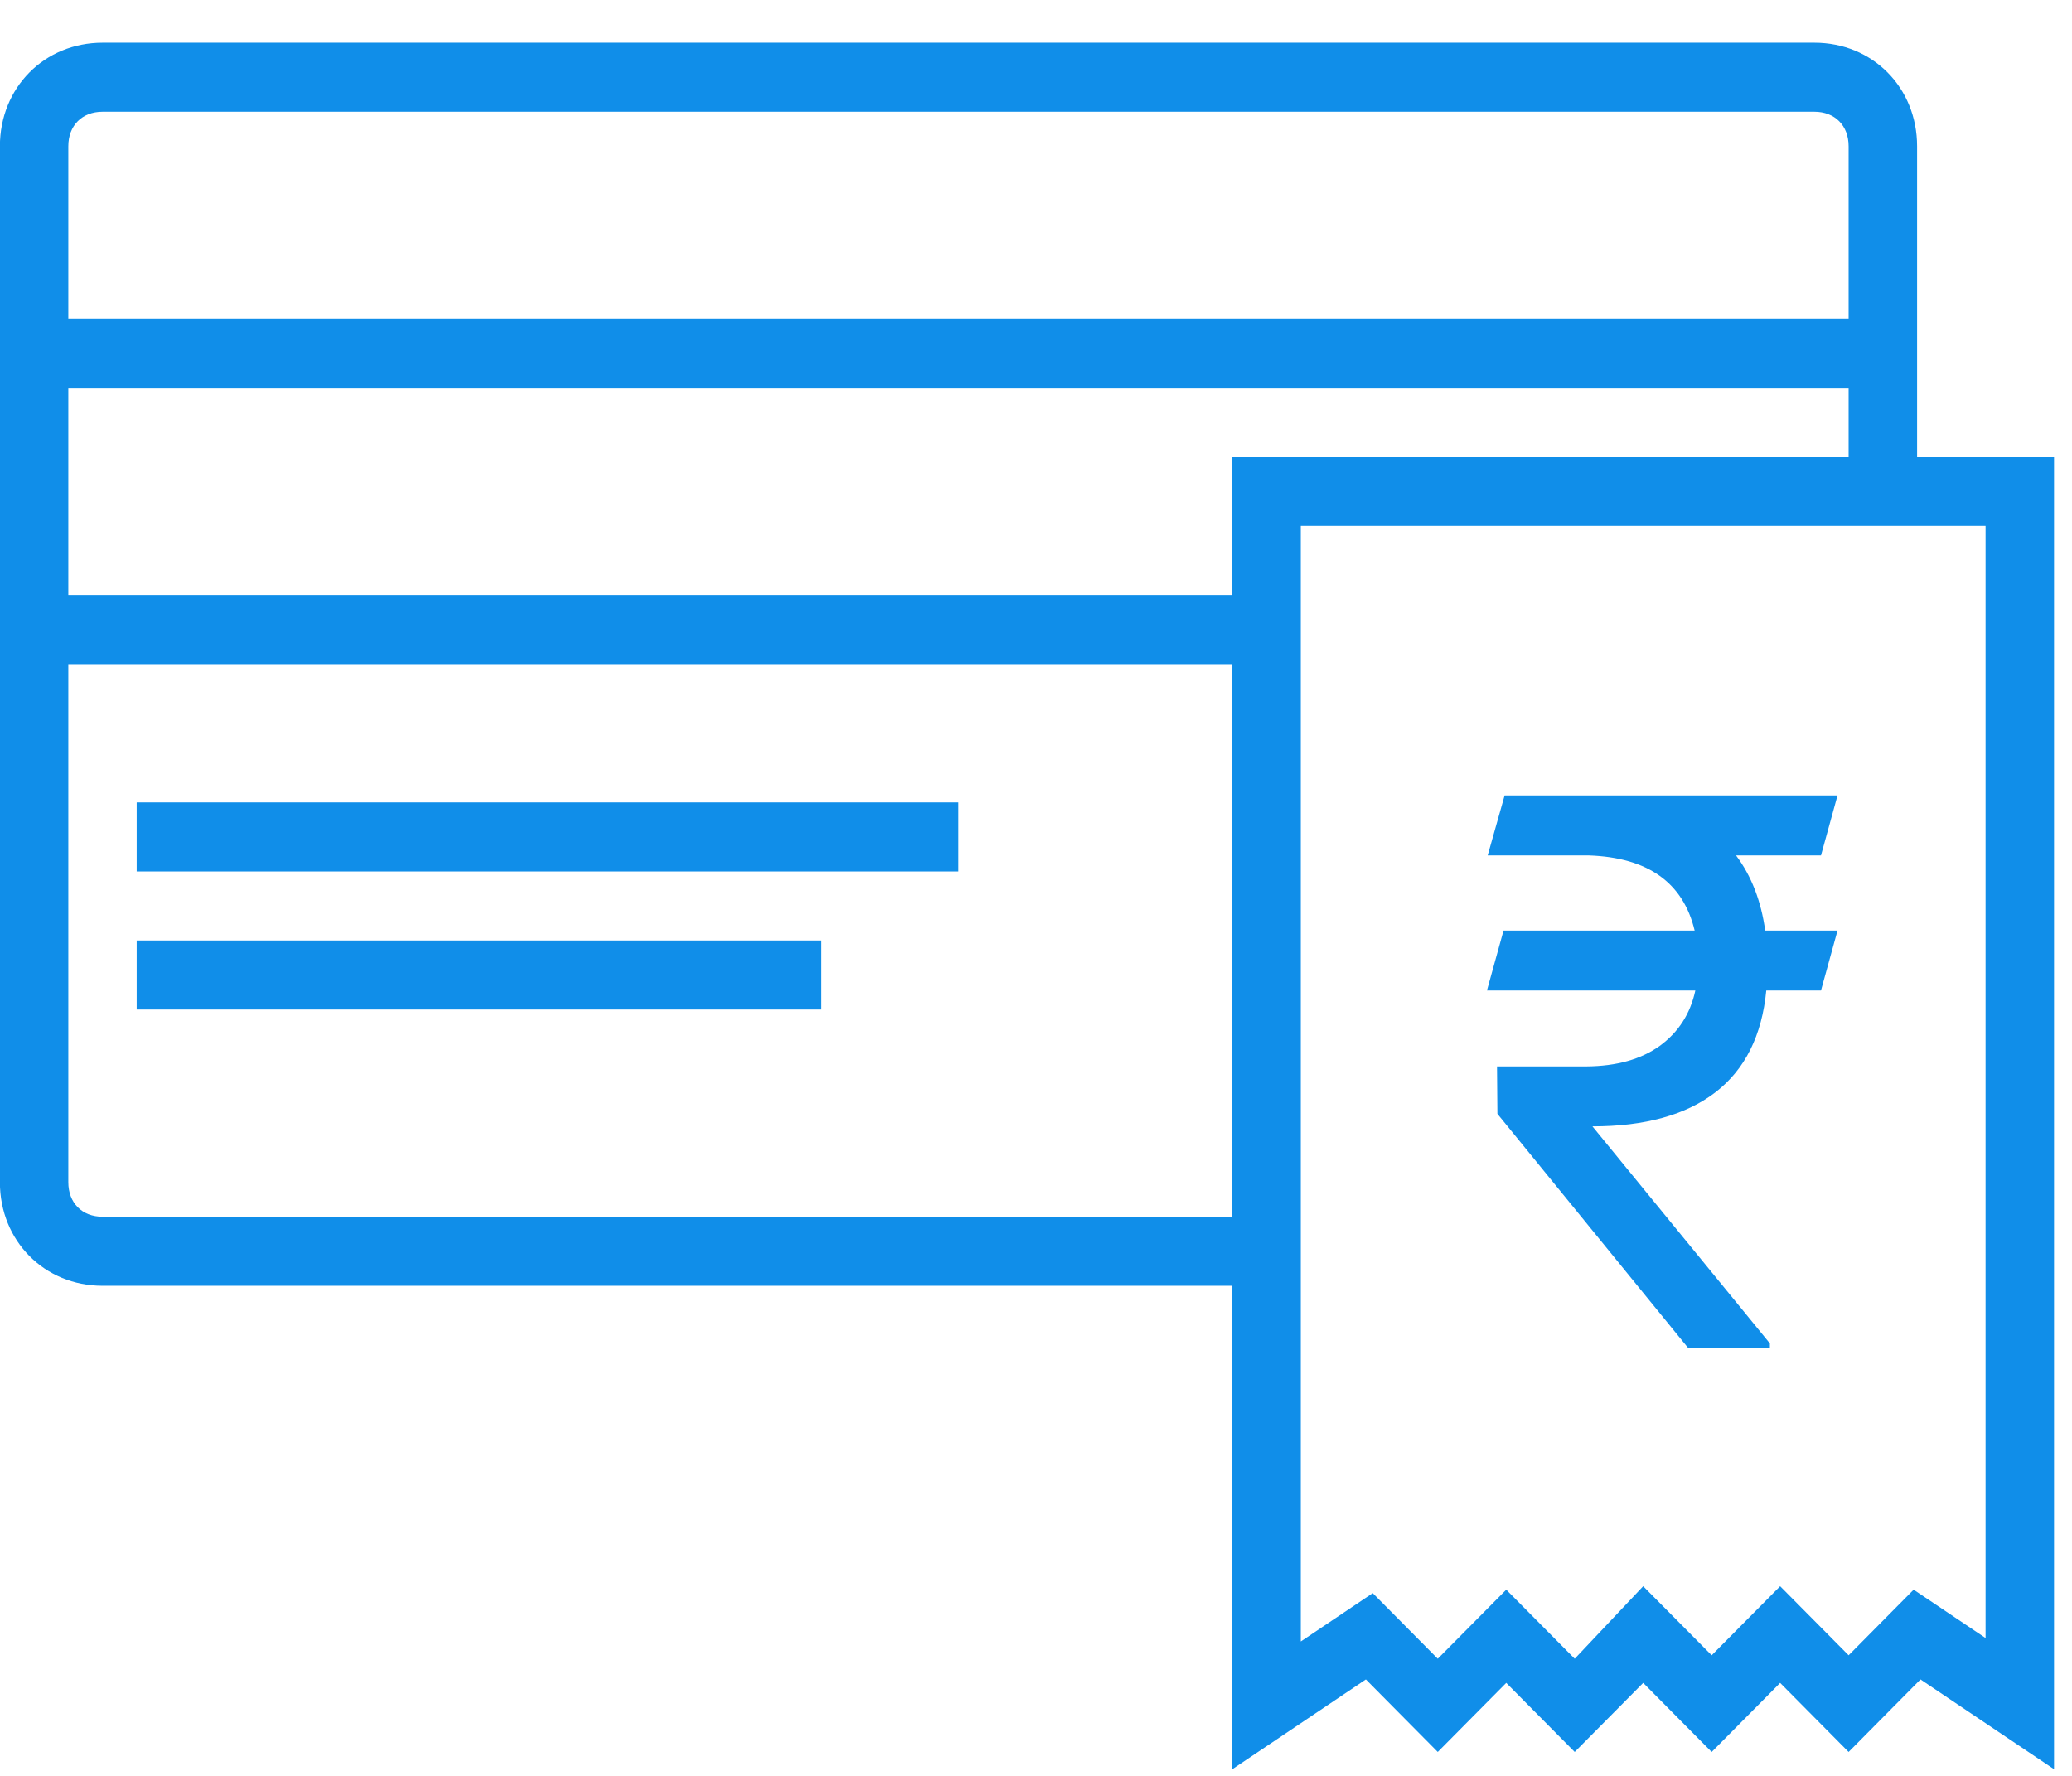 <svg width="42" height="36" viewBox="0 0 42 36" fill="none" xmlns="http://www.w3.org/2000/svg">
<path d="M38.86 9.265V2.965C38.86 1.775 37.958 0.865 36.778 0.865H2.079C0.9 0.865 -0.002 1.775 -0.002 2.965V23.965C-0.002 25.155 0.9 26.065 2.079 26.065H24.98V35.865L27.687 34.045L29.144 35.515L30.532 34.115L31.92 35.515L33.308 34.115L34.696 35.515L36.084 34.115L37.472 35.515L38.929 34.045L41.636 35.865V9.265H38.86ZM24.98 9.265V12.065H1.385V7.865H37.472V9.265H24.98ZM2.079 2.265H36.778C37.194 2.265 37.472 2.545 37.472 2.965V6.465H1.385V2.965C1.385 2.545 1.663 2.265 2.079 2.265ZM2.079 24.665C1.663 24.665 1.385 24.385 1.385 23.965V13.465H24.98V24.665H2.079ZM40.248 33.205L38.79 32.225L37.472 33.555L36.084 32.155L34.696 33.555L33.308 32.155L31.92 33.625L30.532 32.225L29.144 33.625L27.826 32.295L26.368 33.275V10.665H40.248V33.205Z" fill="#108EE9"/>
<path d="M36.912 17.341H35.19C35.501 17.756 35.698 18.264 35.781 18.864H37.247L36.912 20.079H35.803C35.715 20.992 35.372 21.679 34.774 22.141C34.176 22.602 33.344 22.833 32.279 22.833L35.876 27.233V27.325H34.219L30.353 22.579L30.345 21.618H32.162C32.77 21.613 33.264 21.474 33.643 21.202C34.023 20.925 34.263 20.551 34.365 20.079H30.141L30.477 18.864H34.351C34.117 17.89 33.402 17.382 32.206 17.341H30.156L30.499 16.125H37.247L36.912 17.341Z" fill="#108EE9"/>
<path d="M19.426 16.266H2.771V17.666H19.426V16.266Z" fill="#108EE9"/>
<path d="M16.651 19.065H2.771V20.465H16.651V19.065Z" fill="#108EE9"/>
</svg>
